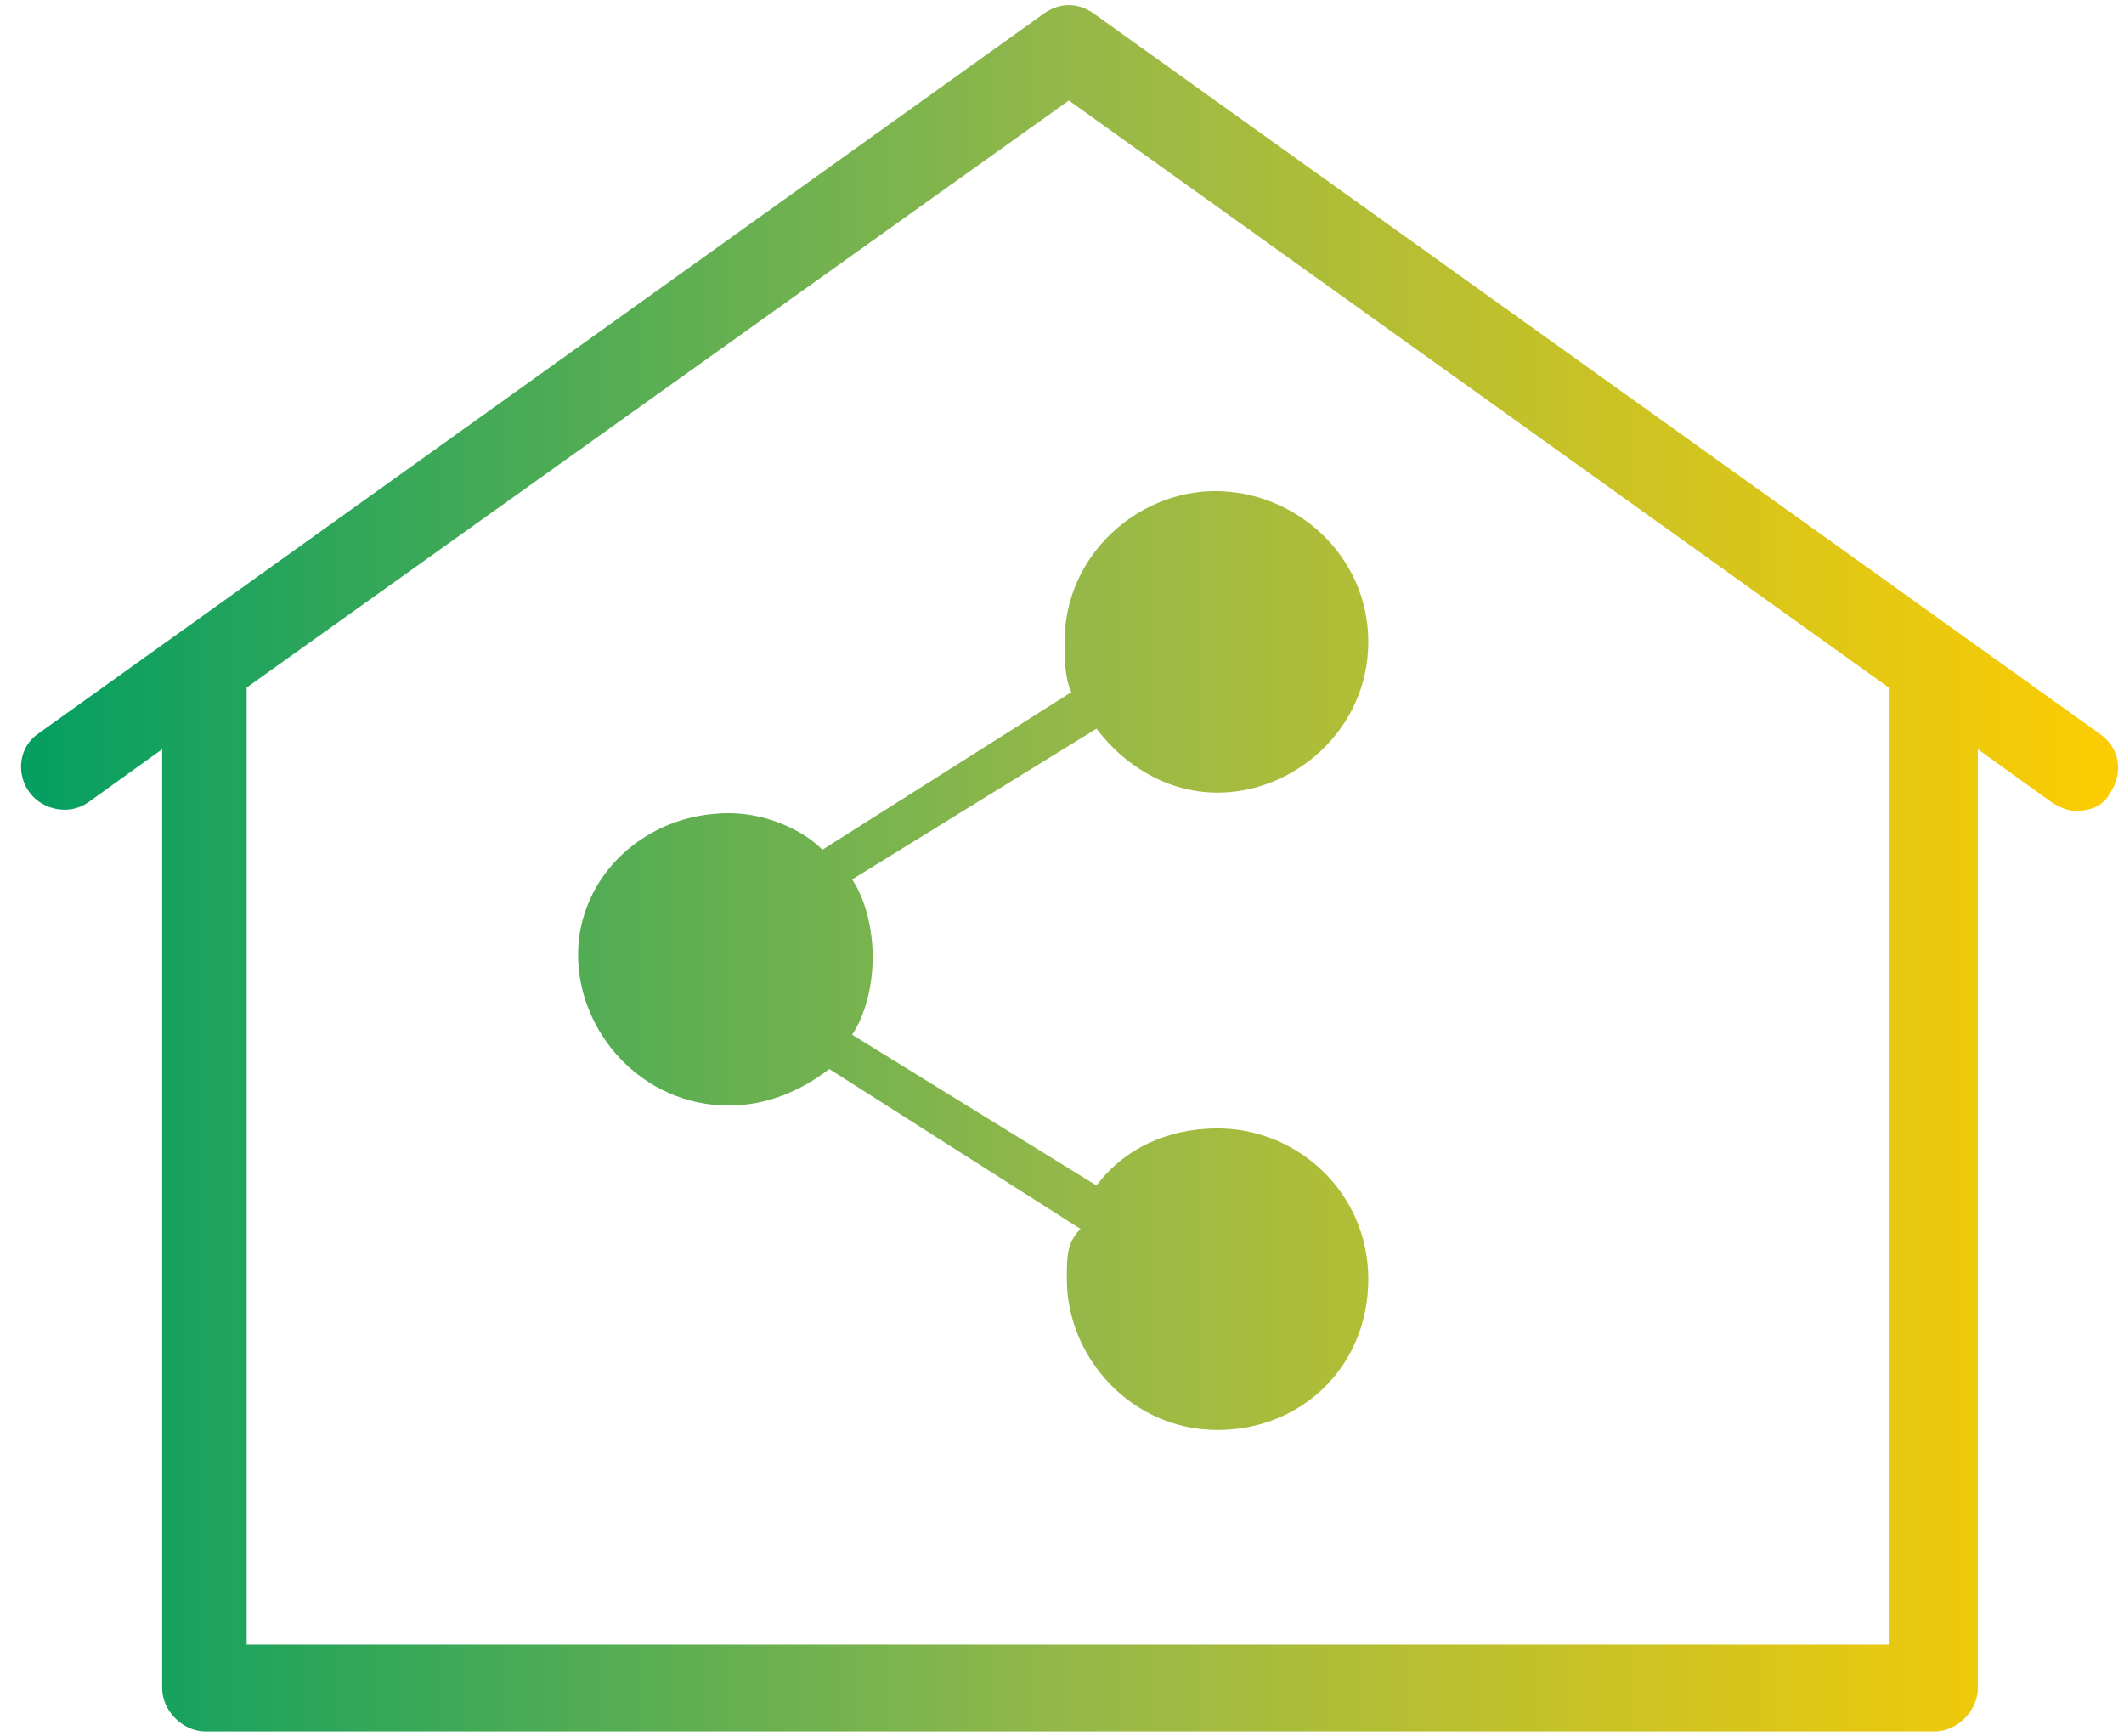 <?xml version="1.0" encoding="UTF-8"?>
<svg width="93px" height="76px" viewBox="0 0 93 76" version="1.1" xmlns="http://www.w3.org/2000/svg" xmlns:xlink="http://www.w3.org/1999/xlink">
    <title>bems</title>
    <defs>
        <linearGradient x1="0%" y1="50%" x2="100%" y2="50%" id="linearGradient-1">
            <stop stop-color="#009E62" offset="0%"></stop>
            <stop stop-color="#95B849" offset="50.215%"></stop>
            <stop stop-color="#FFCD00" offset="100%"></stop>
        </linearGradient>
    </defs>
    <g id="efficientamento-energetico---13/06" stroke="none" stroke-width="1" fill="none" fill-rule="evenodd">
        <g id="bems" transform="translate(0.922, 0.225)" fill="url(#linearGradient-1)" fill-rule="nonzero">
            <g id="_x30_3_x5F_Icons_x2F_Condivisione-Copy">
                <path d="M44.778,0.375 C45.478,-0.125 46.278,-0.125 46.978,0.375 L46.978,0.375 L90.978,31.875 C91.878,32.475 92.078,33.575 91.478,34.475 C91.178,35.075 90.578,35.275 89.978,35.275 C89.578,35.275 89.178,35.075 88.878,34.875 L88.878,34.875 L85.678,32.575 L85.678,73.675 C85.678,74.675 84.778,75.575 83.778,75.575 L83.778,75.575 L8.078,75.575 C7.078,75.575 6.178,74.675 6.178,73.675 L6.178,73.675 L6.178,32.575 L2.978,34.875 C2.178,35.475 0.978,35.275 0.378,34.475 C-0.222,33.675 -0.122,32.475 0.778,31.875 L0.778,31.875 Z M45.878,4.175 L9.878,29.875 L9.878,71.775 L81.778,71.775 L81.778,29.875 L45.878,4.175 Z M52.289,21.275 C55.789,21.275 58.989,24.075 58.989,27.875 C58.989,31.675 55.789,34.475 52.389,34.475 C50.189,34.475 48.289,33.275 47.089,31.675 L47.089,31.675 L36.389,38.275 C36.989,39.175 37.289,40.475 37.289,41.675 C37.289,42.875 36.989,44.175 36.389,45.075 L36.389,45.075 L47.089,51.675 C48.289,50.075 50.189,49.175 52.389,49.175 C55.889,49.175 58.989,51.975 58.989,55.775 C58.989,59.575 56.089,62.375 52.389,62.375 C48.589,62.375 45.789,59.175 45.789,55.775 C45.789,54.775 45.789,54.175 46.389,53.575 L46.389,53.575 L35.389,46.575 C34.089,47.575 32.589,48.175 30.989,48.175 C27.189,48.175 24.389,44.975 24.389,41.575 C24.389,38.175 27.289,35.375 30.989,35.375 C32.589,35.375 34.189,36.075 35.089,36.975 L35.089,36.975 L45.989,30.075 C45.689,29.475 45.689,28.475 45.689,27.875 C45.689,24.075 48.889,21.275 52.289,21.275 Z" id="Combined-Shape"></path>
            </g>
        </g>
    </g>
</svg>